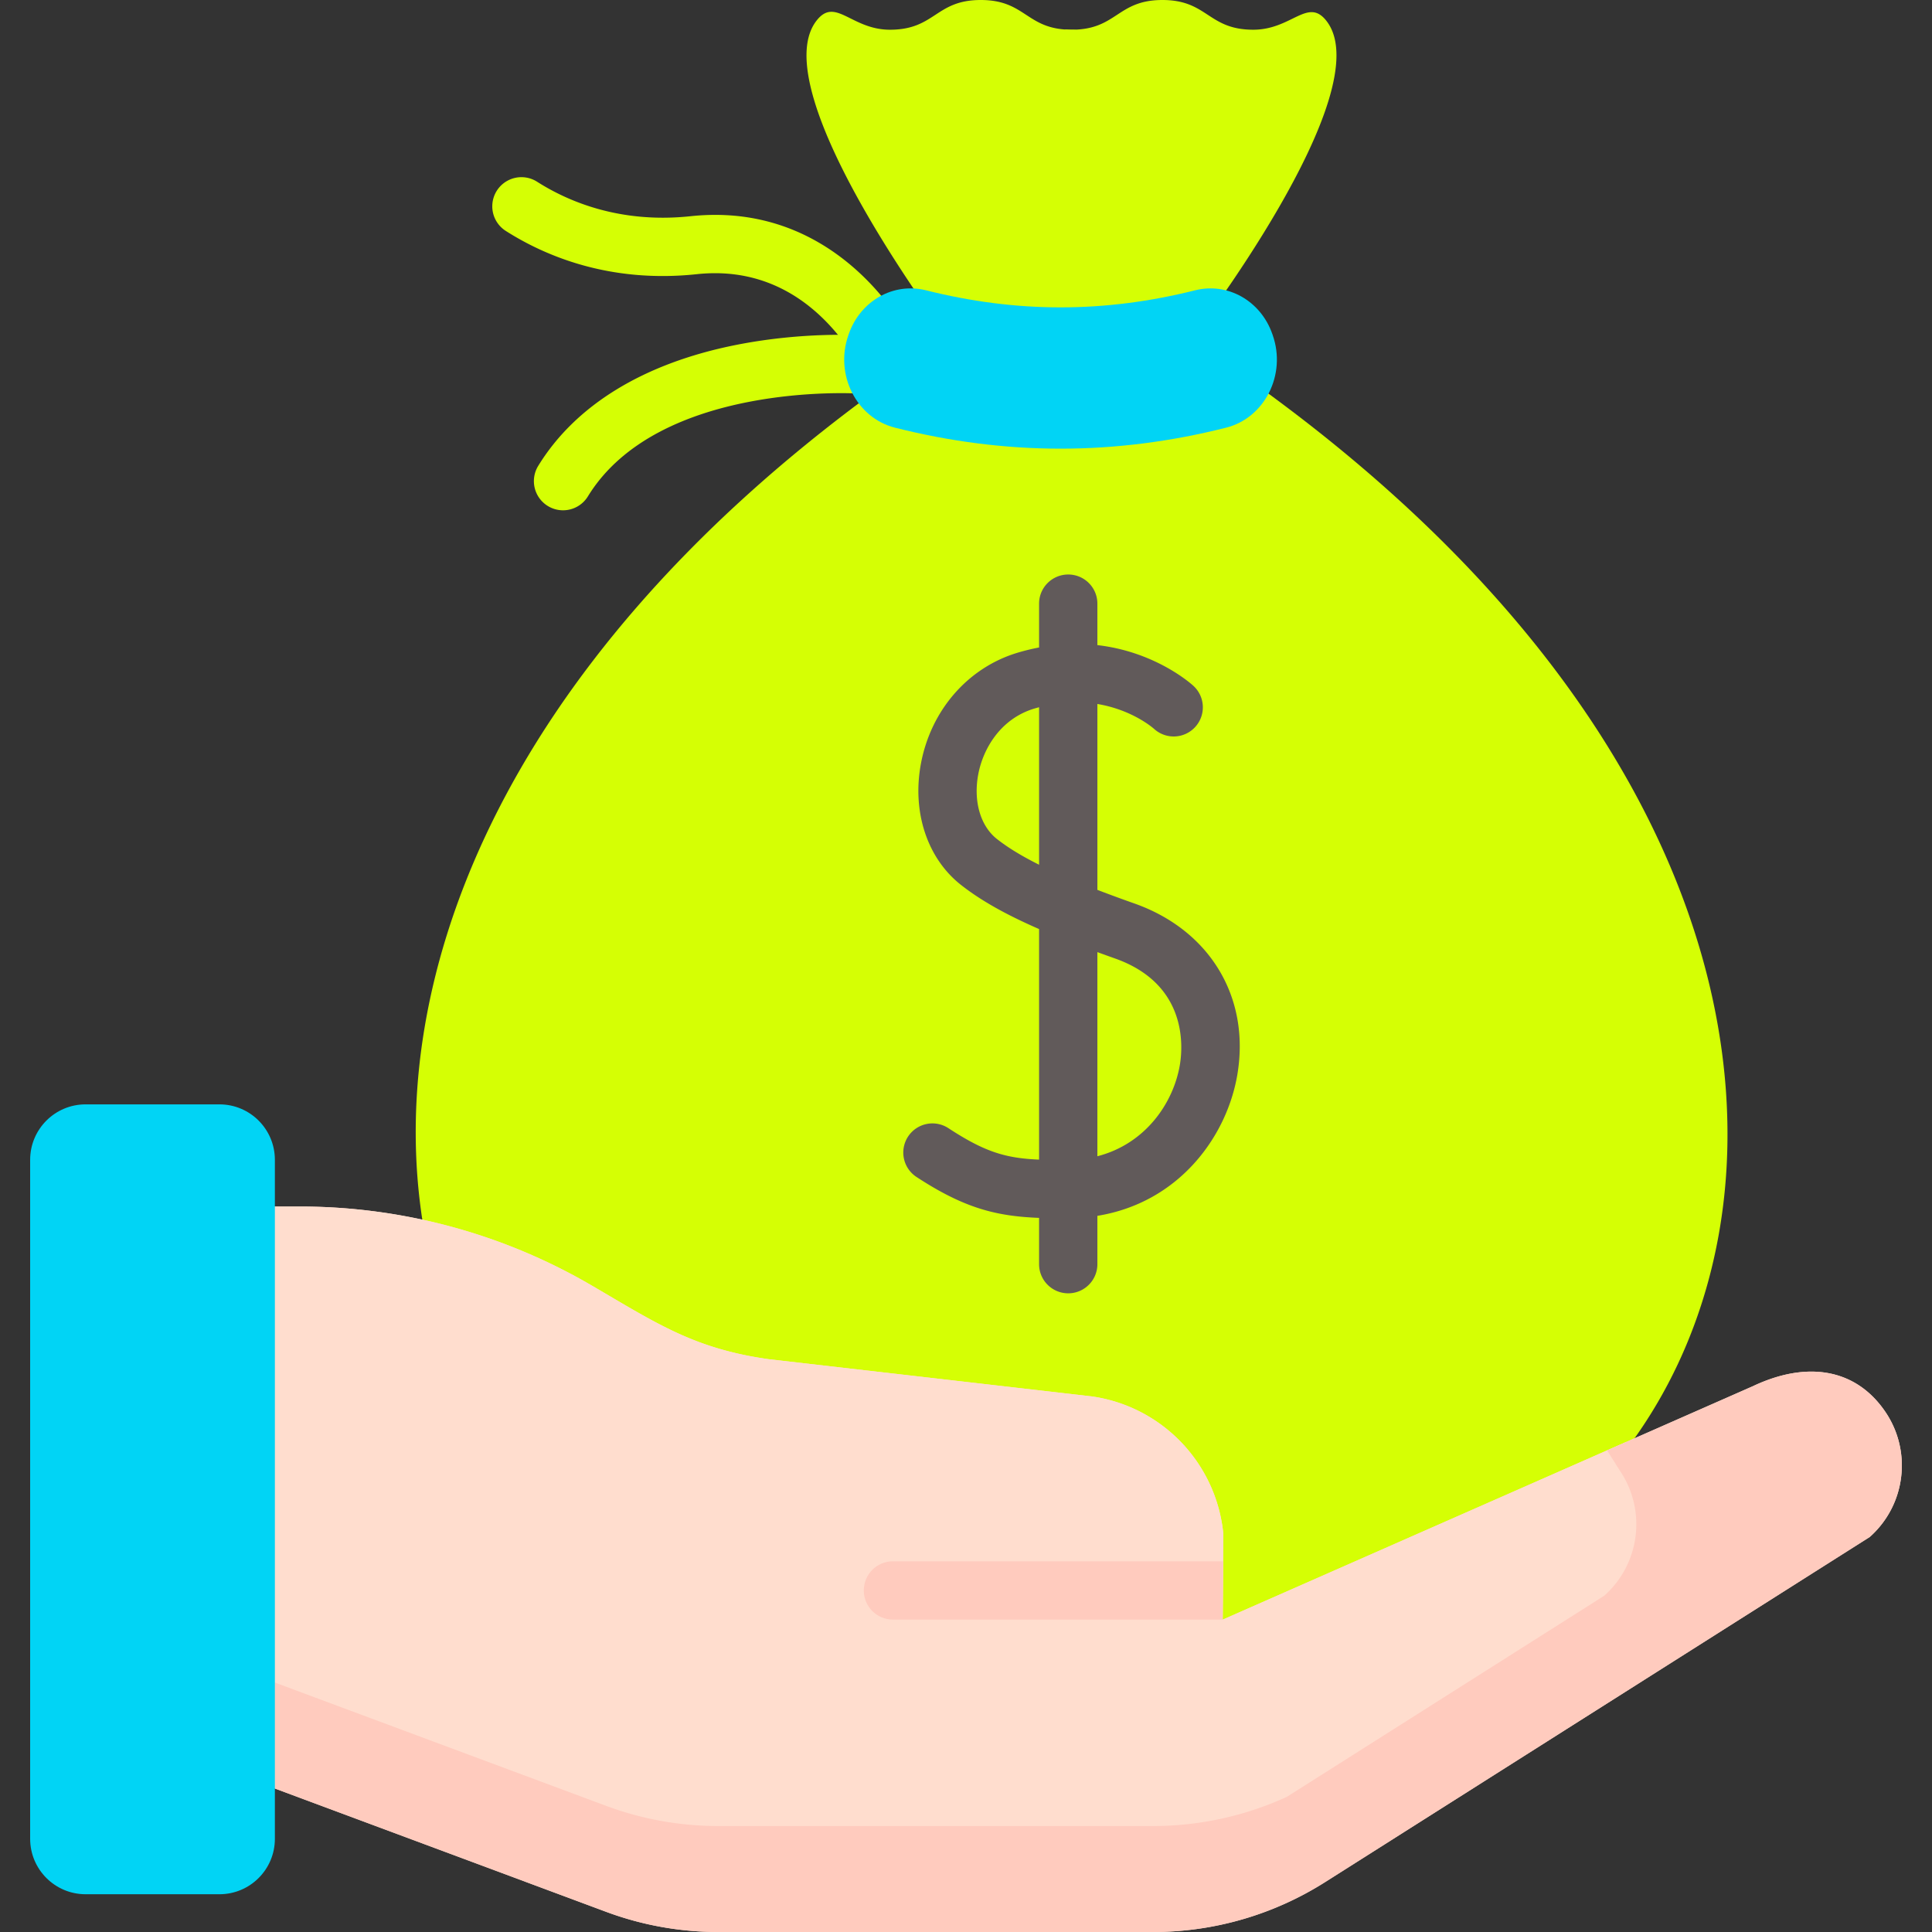 <svg xmlns="http://www.w3.org/2000/svg" xmlns:xlink="http://www.w3.org/1999/xlink" width="512" height="512" x="0" y="0" viewBox="0 0 512 512" style="enable-background:new 0 0 512 512" xml:space="preserve" class=""><rect x="0" y="0" width="512" height="512" fill="#333333" stroke="none"/><g><path fill="#d5ff04" d="M230.094 94.206a7.714 7.714 0 0 1-6.229-3.148c-7.026-9.546-19.528-20.497-39.201-18.396-23.161 2.467-40.361-4.904-50.713-11.521a7.726 7.726 0 0 1 8.321-13.019c8.269 5.284 22.052 11.171 40.756 9.175 28.388-3.014 45.567 14.118 53.282 24.603a7.726 7.726 0 0 1-6.216 12.306z" opacity="1" data-original="#ffd064" class=""></path><path fill="#d5ff04" d="M149.207 135.233a7.683 7.683 0 0 1-4.035-1.143 7.725 7.725 0 0 1-2.542-10.626c9.903-16.133 28.051-27.221 52.483-32.065 17.814-3.531 32.761-2.564 33.387-2.52a7.725 7.725 0 0 1 7.179 8.236c-.292 4.254-3.988 7.444-8.227 7.18-.536-.036-52.996-3.146-71.654 27.252a7.72 7.72 0 0 1-6.591 3.686z" opacity="1" data-original="#ffd064" class=""></path><path fill="#d5ff04" d="M265.662 431.277c126.881 0 197.039-186.11-3.326-329.853-4.984-3.576-7.944-9.333-7.877-15.467a25.142 25.142 0 0 1 4.568-14.143c9.38-13.395 22.882-36.309 30.979-54.765 1.939-4.42-.836-9.174-6.023-9.174C271.948 7.876 271.948 0 259.913 0s-12.035 7.876-24.071 7.876c-10.256 0-14.464-8.824-19.45-2.406-14.542 18.716 35.266 84.533 35.266 84.533-219.974 144.61-149.047 341.275-19.171 341.275h33.175z" opacity="1" data-original="#eabc6b" class=""></path><path fill="#d5ff04" d="M315.54 90.002s50.547-65.604 36.012-84.423c-4.954-6.414-9.178 2.297-19.423 2.297C320.092 7.875 320.092 0 308.055 0c-12.036 0-12.036 7.875-24.072 7.875-.593 0-1.134-.033-1.671-.07-4.836 20.73-26.629 53.025-39.1 70.317 4.911 7.207 8.447 11.879 8.447 11.879a498.765 498.765 0 0 0-8.637 5.816c210.171 144.459 139.847 335.459 11.31 335.459h81.158c130.269.001 200.757-196.183-19.95-341.274z" opacity="1" data-original="#e8ae4d" class=""></path><path fill="#01d4f5" d="M324.939 113.336c-29.371 7.418-58.388 7.418-87.764 0-10.224-2.582-16.02-14.079-12.341-24.53l.123-.351c3.085-8.762 11.834-13.679 20.409-11.526 24.05 6.038 47.324 6.04 71.381 0 8.575-2.153 17.324 2.764 20.409 11.526l.123.351c3.68 10.451-2.116 21.948-12.34 24.53z" opacity="1" data-original="#ffe07d" class=""></path><path fill="#ffddce" d="m48.777 465.019 111.856 41.634A85.118 85.118 0 0 0 190.325 512h115.276a85.116 85.116 0 0 0 45.559-13.219l144.337-91.46c9.523-8.456 11.288-22.666 4.124-33.195-7.839-11.52-20.806-13.522-35.075-6.775L324.02 429.225l.166-22.799c-1.861-18.714-16.27-33.733-34.89-36.367l-85.576-9.853c-19.741-2.793-29.605-9.409-46.815-19.476a153.38 153.38 0 0 0-77.445-20.988H48.777z" opacity="1" data-original="#ffddce" class=""></path><path fill="#ffddce" d="M153.84 484.469a89.49 89.49 0 0 0 31.214 5.621H306.24a89.472 89.472 0 0 0 37.243-8.127l84.739-53.696c7.873-4.989 12.871-13.673 12.615-22.99a26.544 26.544 0 0 0-4.605-14.235s-2.58-4.421-5.231-8.921L324.02 429.225l.166-22.799c-1.861-18.714-16.27-33.733-34.89-36.367l-85.576-9.853c-19.741-2.793-29.605-9.409-46.815-19.476a153.38 153.38 0 0 0-77.445-20.988H48.777v125.621z" opacity="1" data-original="#ffddce" class=""></path><path fill="#ffcbbe" d="M499.62 374.126c-7.839-11.52-20.806-13.522-35.075-6.775l-38.653 17.019c1.872 2.963 3.361 5.328 3.361 5.328 7.164 10.529 5.399 24.739-4.124 33.195l-84.103 53.292a85.11 85.11 0 0 1-35.427 7.731H190.325a85.118 85.118 0 0 1-29.692-5.347L48.777 436.934v28.084l111.856 41.635A85.118 85.118 0 0 0 190.325 512h115.277a85.116 85.116 0 0 0 45.559-13.219l144.337-91.46c9.521-8.456 11.287-22.667 4.122-33.195z" opacity="1" data-original="#ffcbbe" class=""></path><path fill="#f5dbcc" d="m313.694 382.938-.004.55.363-.16c-.118-.132-.24-.259-.359-.39z" opacity="1" data-original="#f5dbcc" class=""></path><path fill="#ffcbbe" d="M324.019 429.211H236.64c-4.267 0-7.726-3.458-7.726-7.726s3.458-7.726 7.726-7.726h87.492z" opacity="1" data-original="#ffcbbe" class=""></path><path fill="#01d4f5" d="M72.846 487.299c0 8.116-6.579 14.695-14.695 14.695H22.685c-8.116 0-14.695-6.579-14.695-14.695V307.363c0-8.116 6.579-14.695 14.695-14.695h35.466c8.116 0 14.695 6.579 14.695 14.695z" opacity="1" data-original="#407093" class=""></path><path fill="#615a5a" d="M300.616 239.427a385.264 385.264 0 0 1-9.798-3.602v-49.26c9.138 1.515 14.624 6.242 15.026 6.599a7.724 7.724 0 0 0 10.875-.479 7.725 7.725 0 0 0-.441-10.917c-.543-.503-10.005-9.027-25.461-10.807v-10.985c0-4.267-3.458-7.726-7.726-7.726s-7.726 3.458-7.726 7.726v11.611a57.171 57.171 0 0 0-5.732 1.401c-13.106 3.947-22.902 15.185-25.567 29.326-2.418 12.832 1.65 25.173 10.618 32.207 5.148 4.038 11.63 7.735 20.681 11.687v61.102c-8.941-.375-14.432-2.059-24.029-8.336a7.725 7.725 0 0 0-8.458 12.93c12.612 8.251 21.043 10.403 32.487 10.848v12.264c0 4.267 3.458 7.726 7.726 7.726s7.726-3.458 7.726-7.726v-12.807c21.688-3.519 34.344-21.074 37.096-37.45 3.442-20.461-7.275-38.254-27.297-45.332zm-36.396-17.065c-4.411-3.459-6.314-10.045-4.968-17.187 1.247-6.623 5.801-14.67 14.839-17.392.43-.13.853-.242 1.276-.355v41.733c-4.627-2.309-8.255-4.531-11.147-6.799zm48.457 59.833c-1.705 10.139-9.147 20.963-21.859 24.221v-54.094c1.503.55 3.039 1.105 4.647 1.673 19.227 6.796 18.035 23.303 17.212 28.2z" opacity="1" data-original="#ffffff" class=""></path></g></svg>